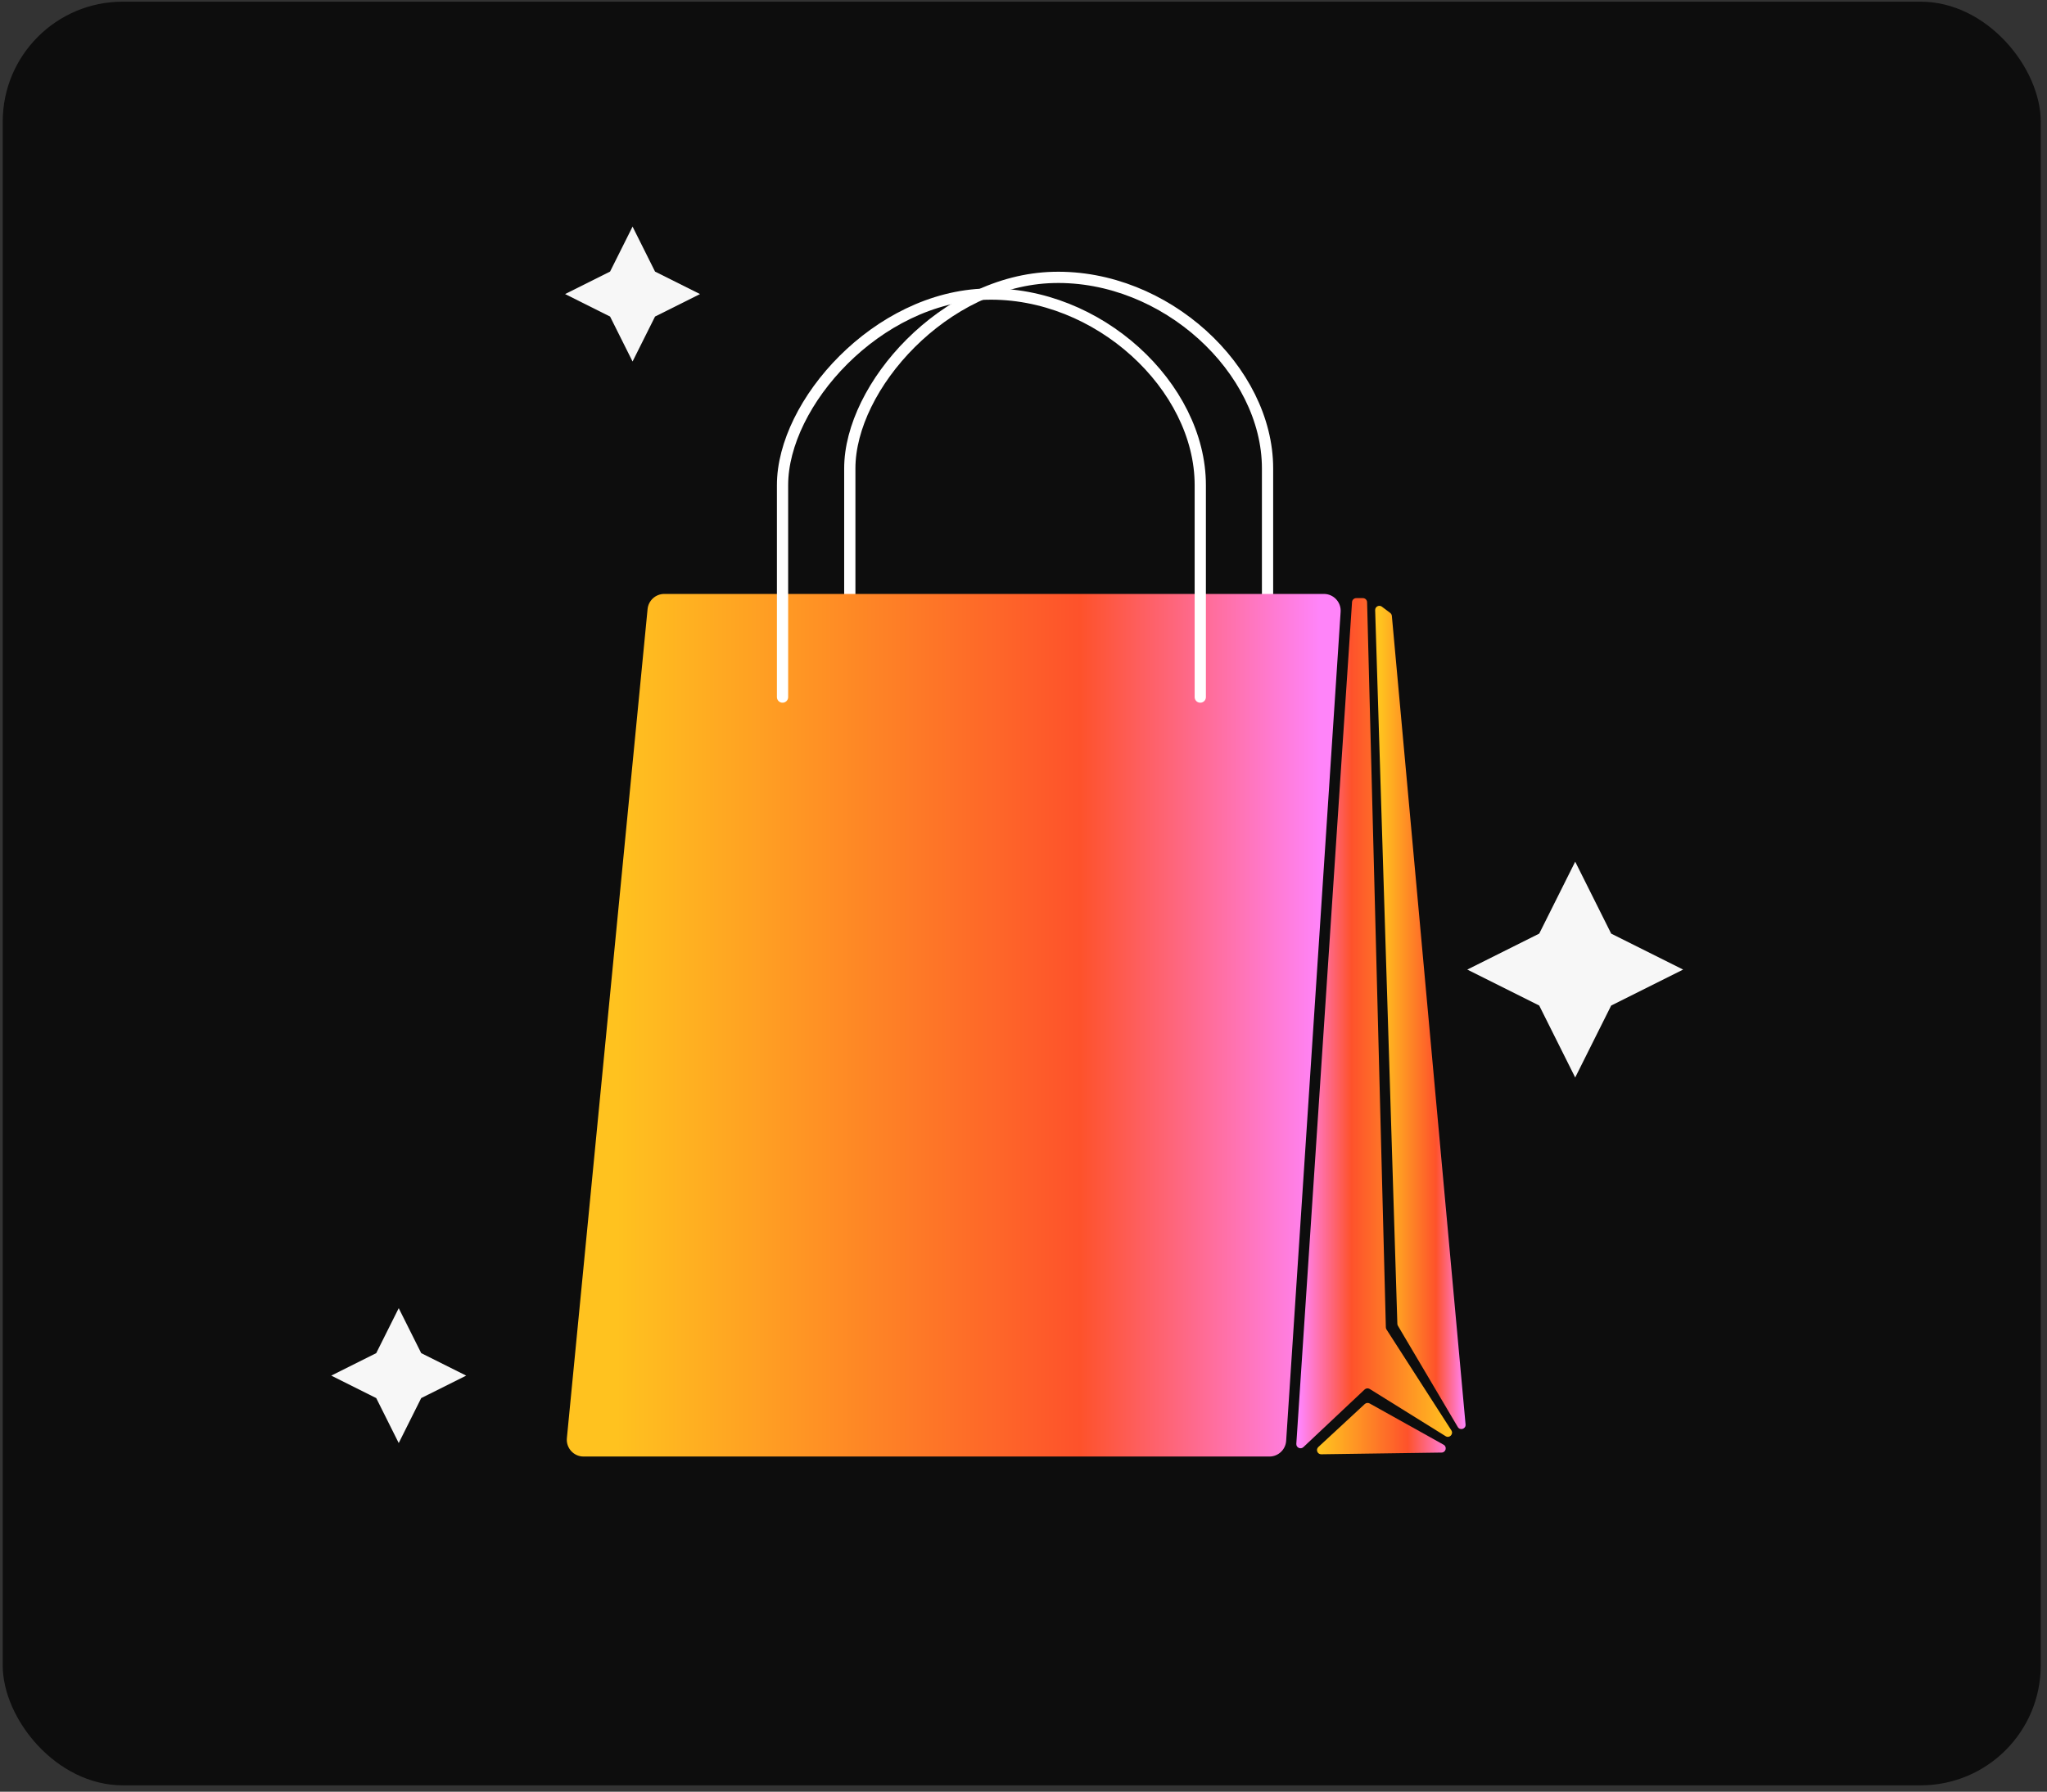 <svg width="273" height="239" viewBox="0 0 273 239" fill="none" xmlns="http://www.w3.org/2000/svg">
<rect x="0" y="0" width="273" height="239" fill="#333333" stroke="none"/>
<rect x="0.363" y="0.225" width="271.802" height="237.924" rx="16" fill="#0D0D0D"/>
<path d="M113.334 90.76C113.334 90.76 113.334 73.402 113.334 62.483C113.334 51.564 125.953 37.37 140.491 37.006C155.431 36.632 169.047 49.325 169.047 62.483C169.047 75.641 169.047 90.76 169.047 90.76" stroke="white" stroke-width="1.5" stroke-linecap="round"/>
<path d="M88.594 79.225H176.559C177.854 79.225 178.879 80.319 178.794 81.611L171.529 192.198C171.452 193.375 170.474 194.291 169.294 194.291H77.832C76.509 194.291 75.474 193.15 75.602 191.834L86.365 81.247C86.477 80.1 87.441 79.225 88.594 79.225Z" fill="url(#paint0_linear_6274_13662)"/>
<path d="M172.885 192.591L180.315 80.308C180.335 80.014 180.579 79.785 180.874 79.785H181.764C182.068 79.785 182.316 80.027 182.324 80.331L184.825 177.057C184.828 177.159 184.859 177.259 184.914 177.345L193.563 190.799C193.886 191.301 193.304 191.893 192.797 191.577L182.676 185.28C182.46 185.146 182.181 185.174 181.996 185.348L173.827 193.036C173.457 193.384 172.851 193.098 172.885 192.591Z" fill="url(#paint1_linear_6274_13662)"/>
<path d="M186.359 176.581L183.399 81.389C183.385 80.92 183.92 80.642 184.295 80.924L185.404 81.755C185.531 81.85 185.611 81.995 185.626 82.152L195.456 190.014C195.51 190.609 194.72 190.864 194.416 190.35L186.436 176.848C186.388 176.767 186.362 176.675 186.359 176.581Z" fill="url(#paint2_linear_6274_13662)"/>
<path d="M182.013 187.288L175.823 193.019C175.446 193.368 175.698 193.997 176.211 193.99L192.259 193.761C192.832 193.753 193.024 192.991 192.524 192.712L182.666 187.21C182.454 187.092 182.191 187.123 182.013 187.288Z" fill="url(#paint3_linear_6274_13662)"/>
<path d="M104.363 92.986C104.363 92.986 104.363 75.628 104.363 64.71C104.363 53.791 116.983 39.597 131.52 39.233C146.46 38.859 160.076 51.551 160.076 64.71C160.076 77.868 160.076 92.986 160.076 92.986" stroke="white" stroke-width="1.5" stroke-linecap="round"/>
<path fill-rule="evenodd" clip-rule="evenodd" d="M75.365 39.226L81.363 36.227L84.362 30.229L87.361 36.227L93.359 39.226L87.361 42.225L84.362 48.223L81.363 42.225L75.365 39.226Z" fill="#F7F7F7"/>
<path fill-rule="evenodd" clip-rule="evenodd" d="M44.18 183.496L50.177 180.497L53.176 174.499L56.175 180.497L62.173 183.496L56.175 186.494L53.176 192.492L50.177 186.494L44.18 183.496Z" fill="#F7F7F7"/>
<path fill-rule="evenodd" clip-rule="evenodd" d="M195.684 129.334L205.28 124.536L210.078 114.939L214.876 124.536L224.473 129.334L214.876 134.132L210.078 143.729L205.28 134.132L195.684 129.334Z" fill="#F7F7F7"/>
<defs>
<linearGradient id="paint0_linear_6274_13662" x1="178.951" y1="136.757" x2="75.363" y2="136.757" gradientUnits="userSpaceOnUse">
<stop offset="0.028" stop-color="#FF84F9"/>
<stop offset="0.337" stop-color="#FE522B"/>
<stop offset="0.933" stop-color="#FFC21F"/>
</linearGradient>
<linearGradient id="paint1_linear_6274_13662" x1="194.908" y1="136.898" x2="172.791" y2="136.898" gradientUnits="userSpaceOnUse">
<stop offset="0.067" stop-color="#FFC21F"/>
<stop offset="0.663" stop-color="#FE522B"/>
<stop offset="0.972" stop-color="#FF84F9"/>
</linearGradient>
<linearGradient id="paint2_linear_6274_13662" x1="195.682" y1="136.358" x2="183.363" y2="136.358" gradientUnits="userSpaceOnUse">
<stop offset="0.028" stop-color="#FF84F9"/>
<stop offset="0.337" stop-color="#FE522B"/>
<stop offset="0.933" stop-color="#FFC21F"/>
</linearGradient>
<linearGradient id="paint3_linear_6274_13662" x1="194.35" y1="190.511" x2="174.752" y2="190.511" gradientUnits="userSpaceOnUse">
<stop offset="0.028" stop-color="#FF84F9"/>
<stop offset="0.337" stop-color="#FE522B"/>
<stop offset="0.933" stop-color="#FFC21F"/>
</linearGradient>
</defs>
</svg>
